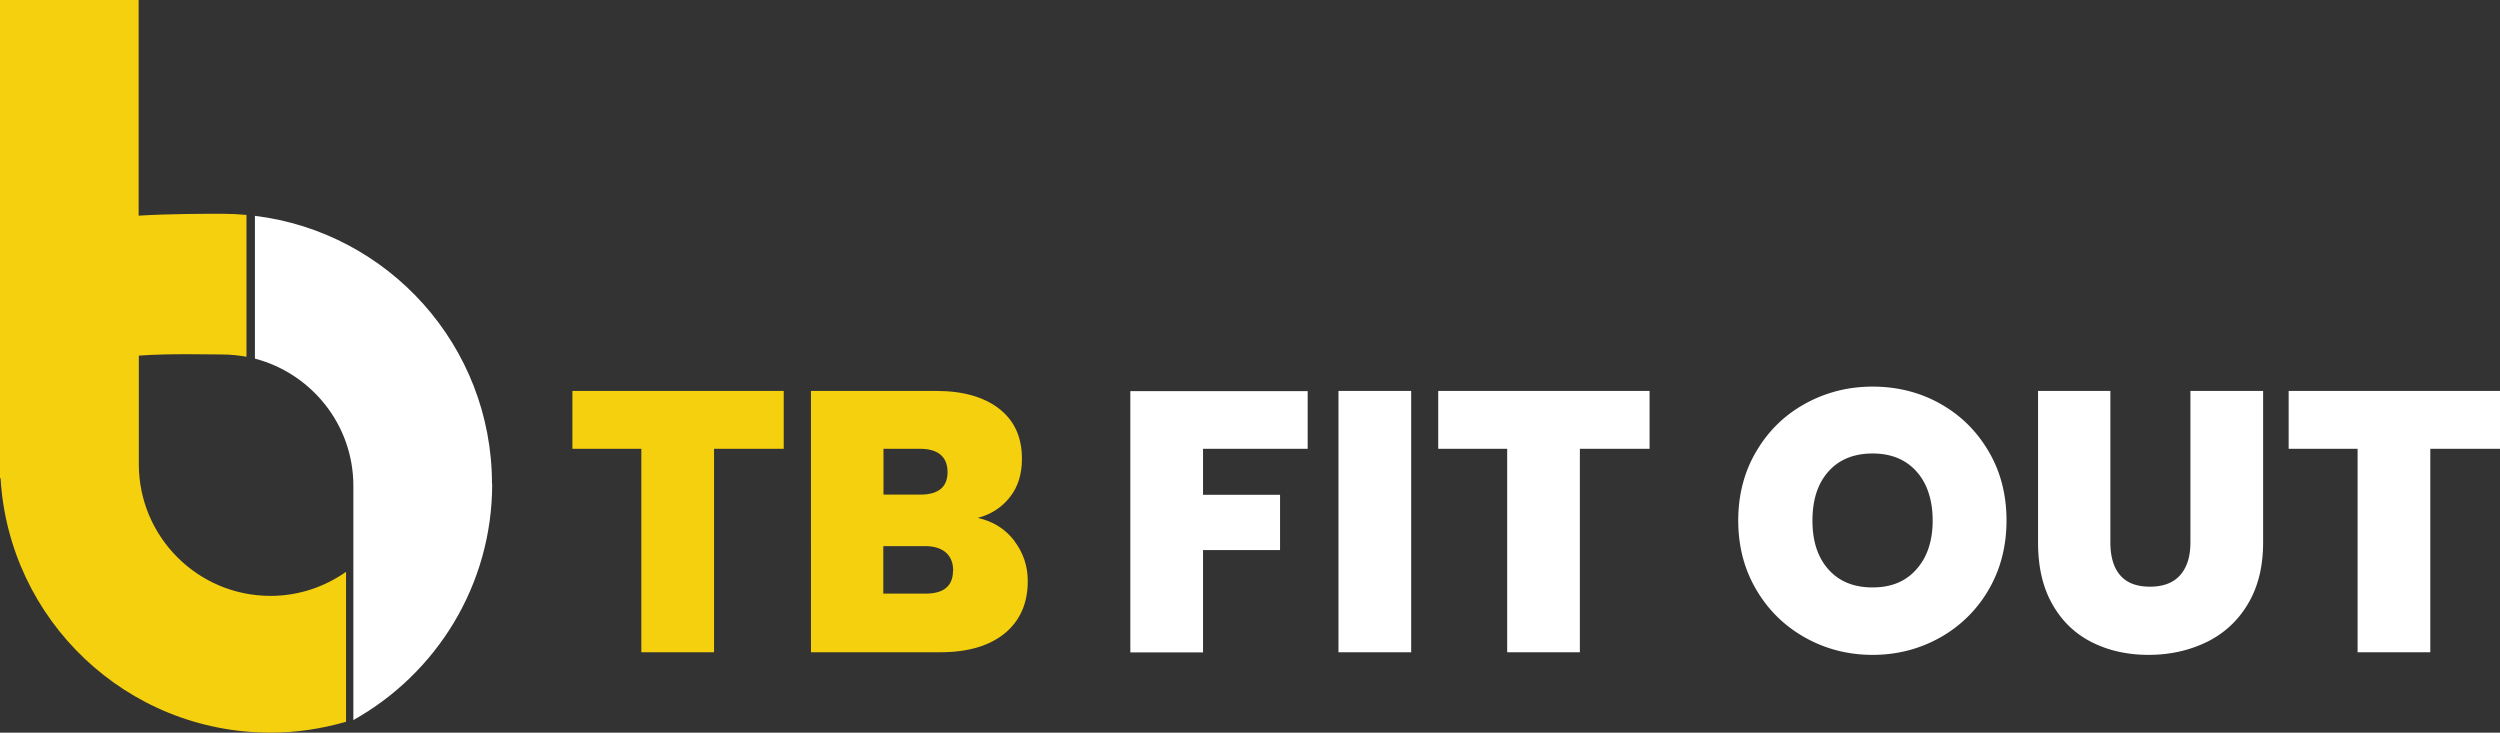 <svg id="uuid-efb968df-1d09-46bf-897e-d6800bd35b33" xmlns="http://www.w3.org/2000/svg" viewBox="0 0 133.08 39"><rect x="0" y="0" width="133.08" height="39" fill="#333333" stroke="none"/><defs><style>.cls-2,.white{fill:#fff;stroke-width:0}.cls-2{fill:#f5d00f}</style></defs><path class="white" d="M26.19 25.76c0-7.35-5.51-13.4-12.62-14.27v7.6c3.01.79 5.24 3.52 5.24 6.77v12.47c4.4-2.46 7.39-7.16 7.39-12.57"/><path class="cls-2" d="M13.11 11.44c-.42-.04-.85-.06-1.28-.06-.92 0-2.87 0-4.45.1V0H0v25.45h.03C.47 33.01 6.73 39 14.4 39c1.4 0 2.74-.21 4.02-.58v-7.98c-1.14.8-2.52 1.28-4.02 1.28-3.87 0-7.01-3.14-7.01-7.01v-5.78c1.66-.12 3.57-.06 4.45-.06.44 0 .86.05 1.28.12v-7.54ZM41.72 20.81v3.08h-3.71v10.83h-3.87V23.89h-3.67v-3.08h11.25ZM53.99 28.79c.48.63.72 1.34.72 2.14 0 1.18-.41 2.11-1.22 2.78-.82.67-1.96 1.01-3.43 1.01h-6.89V20.81h6.67c1.42 0 2.54.32 3.35.95.81.63 1.21 1.52 1.21 2.66 0 .82-.21 1.5-.64 2.04-.43.55-1 .92-1.71 1.11.82.18 1.46.59 1.94 1.21Zm-6.96-2.46h1.95c.97 0 1.46-.4 1.46-1.2s-.49-1.24-1.46-1.24h-1.95v2.45Zm3.71 4.05c0-.42-.13-.74-.39-.97-.26-.22-.62-.34-1.1-.34h-2.23v2.53h2.25c.97 0 1.46-.41 1.46-1.22Z"/><path class="white" d="M69.61 20.81v3.08h-5.57v2.45h4.1v2.94h-4.1v5.45h-3.87V20.82h9.44ZM75.12 20.81v13.91h-3.87V20.81h3.87ZM87.81 20.81v3.08H84.1v10.83h-3.87V23.89h-3.67v-3.08h11.25ZM96.09 33.94c-1.09-.61-1.96-1.46-2.6-2.55s-.96-2.31-.96-3.68.32-2.6.96-3.68c.64-1.09 1.5-1.93 2.6-2.54 1.09-.6 2.29-.91 3.59-.91s2.52.3 3.6.91c1.09.61 1.94 1.45 2.58 2.54s.95 2.31.95 3.68-.32 2.6-.95 3.68a6.82 6.82 0 0 1-2.59 2.55c-1.09.61-2.29.92-3.59.92s-2.5-.31-3.59-.92Zm5.93-3.64c.57-.64.86-1.51.86-2.59s-.29-1.98-.86-2.61c-.57-.64-1.35-.96-2.34-.96s-1.78.32-2.35.96-.85 1.51-.85 2.61.28 1.96.85 2.6c.57.64 1.35.96 2.35.96s1.77-.32 2.34-.97ZM112.34 20.81v8.07c0 .75.17 1.33.52 1.74s.88.61 1.59.61 1.25-.21 1.61-.62c.36-.41.54-.99.54-1.73v-8.07h3.87v8.07c0 1.28-.27 2.37-.81 3.27a5.13 5.13 0 0 1-2.2 2.03c-.93.45-1.96.68-3.09.68s-2.14-.23-3.03-.68-1.59-1.13-2.09-2.02c-.51-.89-.76-1.99-.76-3.28v-8.07h3.85ZM133.08 20.81v3.08h-3.71v10.83h-3.87V23.89h-3.67v-3.08h11.25Z"/></svg>